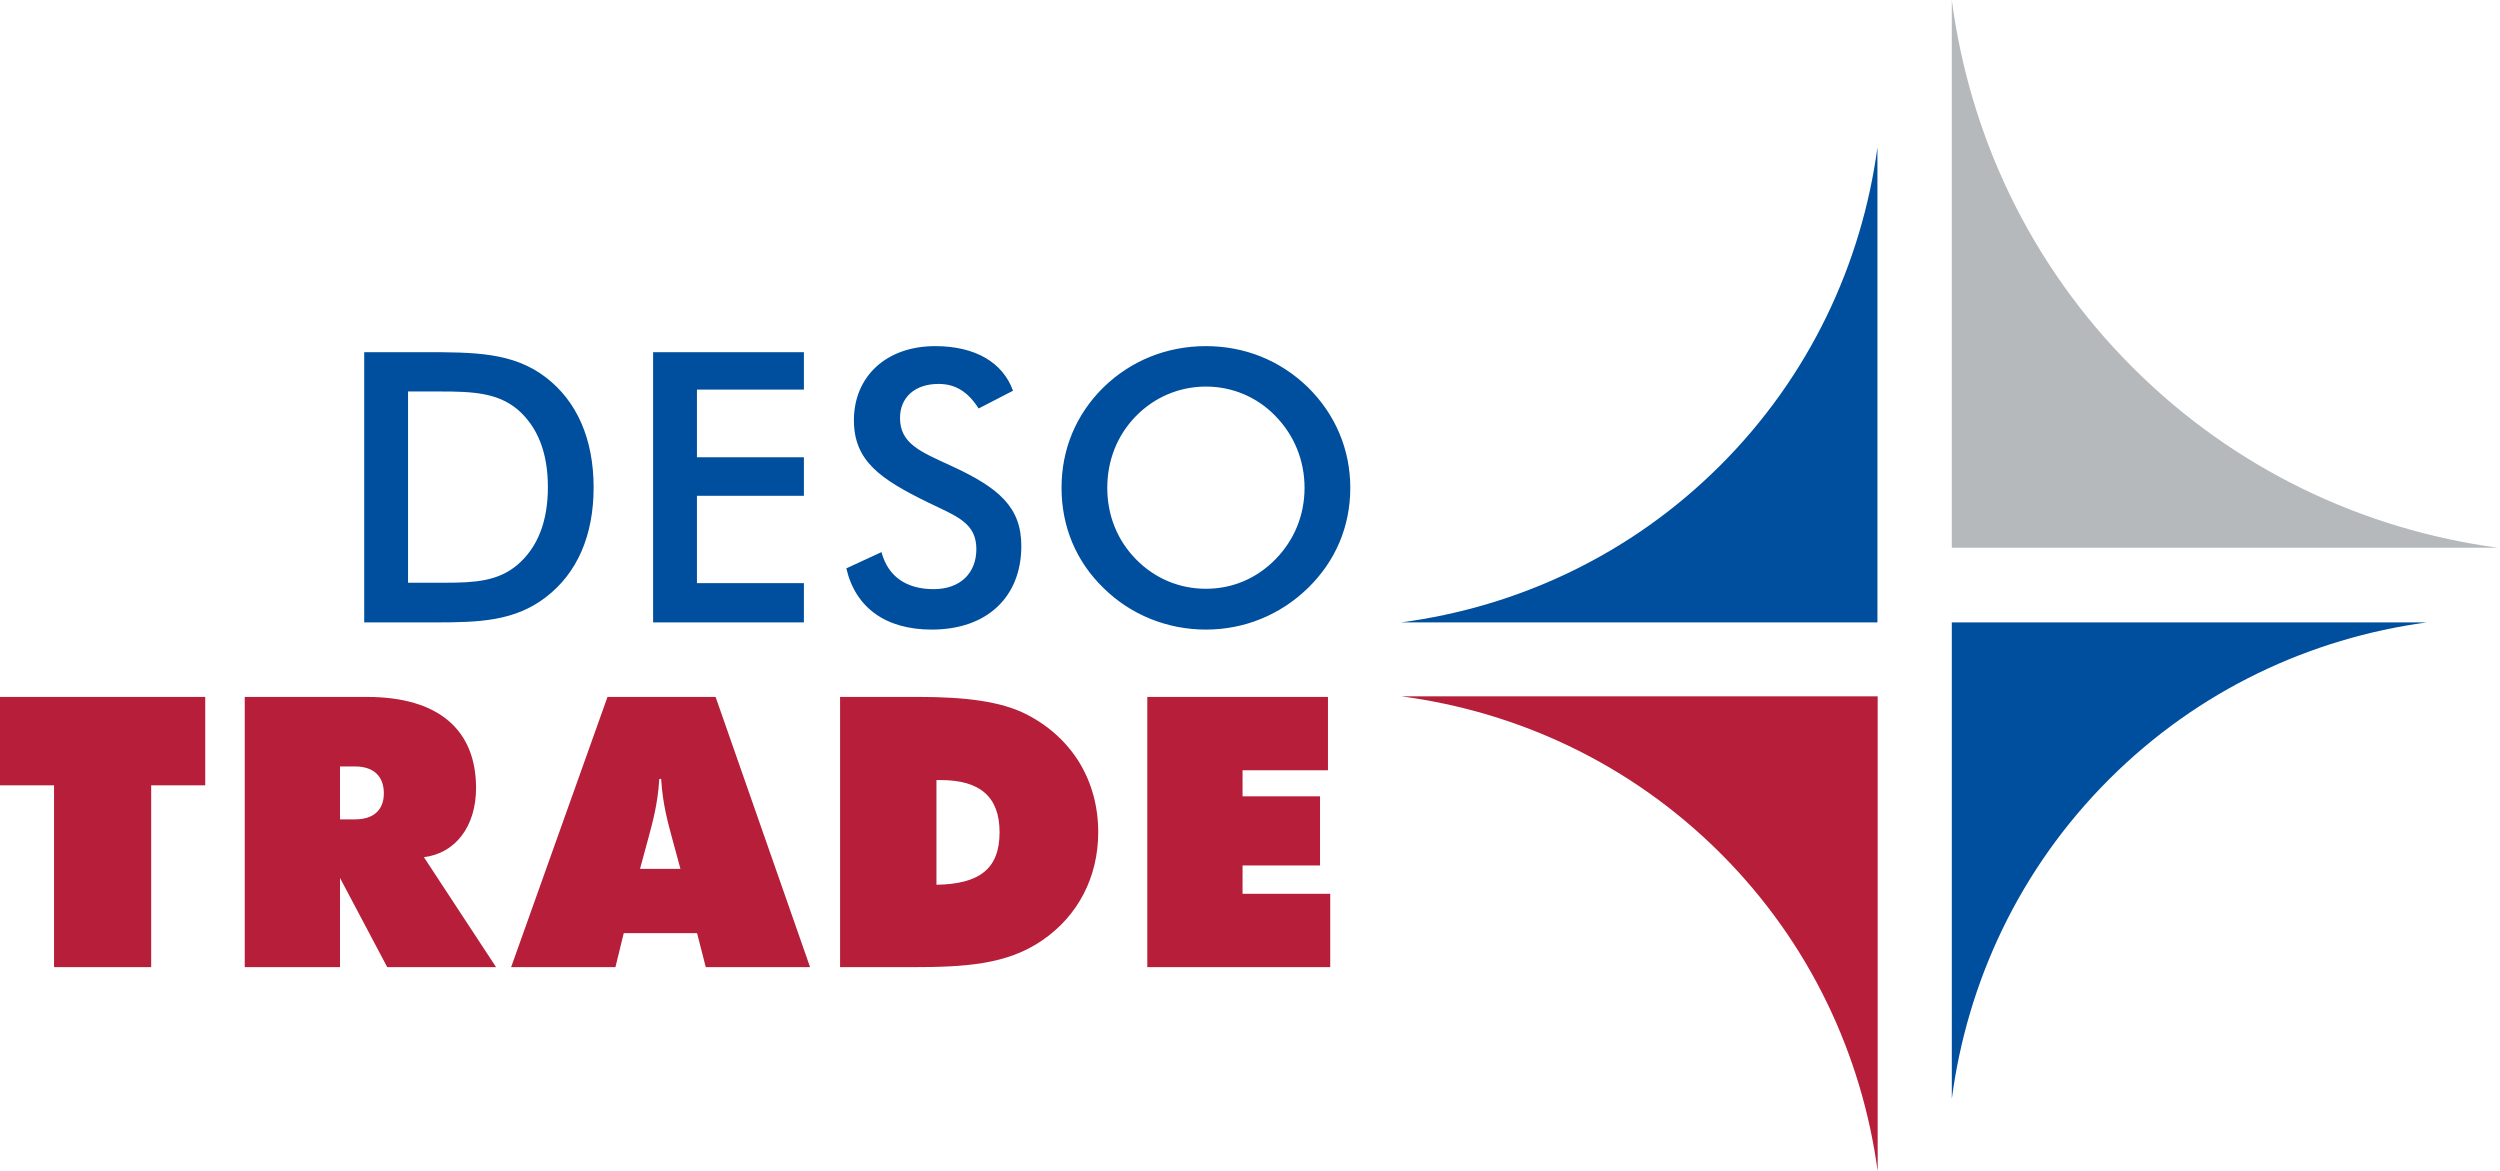 <?xml version="1.0" encoding="UTF-8" standalone="no"?><!DOCTYPE svg PUBLIC "-//W3C//DTD SVG 1.1//EN" "http://www.w3.org/Graphics/SVG/1.1/DTD/svg11.dtd"><svg width="100%" height="100%" viewBox="0 0 1001 469" version="1.1" xmlns="http://www.w3.org/2000/svg" xmlns:xlink="http://www.w3.org/1999/xlink" xml:space="preserve" xmlns:serif="http://www.serif.com/" style="fill-rule:evenodd;clip-rule:evenodd;stroke-linejoin:round;stroke-miterlimit:2;"><path d="M21.642,387.248l38.891,-0l0,-72.788l21.642,0l-0,-35.412l-82.175,-0l-0,35.412l21.642,0l-0,72.788Zm76.358,-0l38.137,-0l0,-35.713l18.917,35.713l43.579,-0l-28.904,-44.038c12.563,-1.512 20.883,-12.258 20.883,-27.692c0,-23.154 -14.829,-36.47 -43.733,-36.47l-48.879,-0l-0,108.2Zm38.137,-80.355l6.05,0c7.567,0 11.505,4.084 11.505,10.742c-0,6.658 -4.088,10.442 -11.505,10.442l-6.05,-0l0,-21.184Zm68.517,80.355l41.767,-0l3.329,-13.621l29.358,-0l3.484,13.621l41.766,-0l-37.833,-108.2l-43.279,-0l-38.592,108.2Zm51.604,-39.346l3.329,-12.259c1.513,-5.75 3.784,-13.316 4.388,-23.758l0.758,0c0.605,10.442 2.875,18.008 4.388,23.758l3.329,12.259l-16.192,-0Zm80.113,39.346l28.6,-0c21.642,-0 38.287,-1.059 52.362,-10.746c14.375,-9.834 22.396,-25.421 22.396,-43.279c0,-20.58 -10.442,-37.984 -29.058,-47.367c-9.988,-4.992 -24.058,-6.808 -42.825,-6.808l-31.475,-0l-0,108.2Zm38.587,-32.988l0,-41.921l1.667,0c15.738,0 23.604,6.659 23.604,20.884c0,14.679 -8.016,20.733 -25.271,21.037m84.425,32.988l73.242,-0l0,-29.359l-35.108,0l-0,-11.35l31.025,0l-0,-27.691l-31.025,-0l-0,-10.442l34.2,-0l-0,-29.358l-72.334,-0l0,108.2Z" style="fill:#b61e3a;fill-rule:nonzero;"/><path d="M145.828,249.212l28.45,0c17.554,0 31.779,-0.454 44.337,-10.137c12.408,-9.534 19.071,-24.517 19.071,-43.888c-0,-19.371 -6.663,-34.5 -19.071,-44.037c-13.162,-10.138 -28.75,-10.138 -49.029,-10.138l-23.758,0l-0,108.2Zm17.554,-15.887l-0,-76.575l12.712,-0c13.013,-0 23,0.454 31.021,7.112c8.171,6.963 12.258,17.404 12.258,31.175c0,13.771 -4.087,24.213 -12.258,31.175c-7.717,6.504 -16.95,7.113 -28.904,7.113l-14.829,-0Zm98.121,15.887l60.379,0l-0,-15.737l-42.825,-0l-0,-34.959l42.825,0l-0,-15.433l-42.825,-0l-0,-27.088l42.825,0l-0,-14.983l-60.379,0l-0,108.2Zm77.37,-21.642c3.634,15.742 15.742,24.517 34.2,24.517c22.4,0 35.867,-13.317 35.867,-33.442c0,-15.587 -8.929,-23.304 -27.996,-32.083c-12.104,-5.6 -20.579,-8.775 -20.579,-19.217c0,-8.175 5.9,-13.62 15.433,-13.62c6.813,-0 11.805,3.179 16.042,9.837l13.771,-7.112c-4.088,-11.35 -15.133,-17.859 -31.175,-17.859c-19.671,0 -32.533,12.259 -32.533,29.659c-0,16.345 10.591,23.608 29.812,32.991c11.196,5.446 19.217,8.021 19.217,18.613c-0,9.687 -6.509,16.041 -17.1,16.041c-11.046,0 -18.313,-5.145 -20.884,-14.829l-14.075,6.504Zm201.784,-32.229c-0,-15.287 -5.904,-29.358 -16.95,-40.254c-11.046,-10.746 -25.271,-16.496 -40.859,-16.496c-15.587,0 -29.962,5.75 -41.008,16.496c-11.05,10.896 -16.8,24.817 -16.8,40.254c0,15.434 5.75,29.354 16.8,40.1c10.896,10.746 25.571,16.646 41.008,16.646c15.434,0 29.813,-5.9 40.859,-16.646c11.046,-10.746 16.95,-24.666 16.95,-40.1m-18.313,0c0,10.892 -4.083,20.884 -11.65,28.6c-7.566,7.717 -17.254,11.804 -27.846,11.804c-10.591,0 -20.429,-4.087 -27.995,-11.804c-7.567,-7.716 -11.5,-17.708 -11.5,-28.6c-0,-10.896 3.933,-21.037 11.5,-28.754c7.566,-7.717 17.554,-11.804 27.995,-11.804c10.442,-0 20.43,4.087 27.846,11.804c7.567,7.717 11.65,17.858 11.65,28.754" style="fill:#004f9e;fill-rule:nonzero;"/><path d="M561.037,278.803c46.779,6.179 91.995,27.004 127.941,62.95c35.759,35.758 56.542,80.695 62.846,127.22l0,-190.17l-190.787,-0Z" style="fill:#b61e3a;fill-rule:nonzero;"/><path d="M781.501,439.998c6.179,-46.779 27.004,-91.995 62.95,-127.941c35.758,-35.759 80.696,-56.542 127.221,-62.846l-190.171,-0l-0,190.787Z" style="fill:#004f9e;fill-rule:nonzero;"/><path d="M560.94,249.213c46.78,-6.179 91.996,-27.004 127.942,-62.95c35.758,-35.758 56.542,-80.696 62.846,-127.221l-0,190.171l-190.788,-0Z" style="fill:#004f9e;fill-rule:nonzero;"/><path d="M781.5,0c7.105,53.775 31.042,105.75 72.359,147.071c41.108,41.104 92.762,64.996 146.241,72.237l-218.6,0l0,-219.308Z" style="fill:#b5b9bc;fill-rule:nonzero;"/></svg>